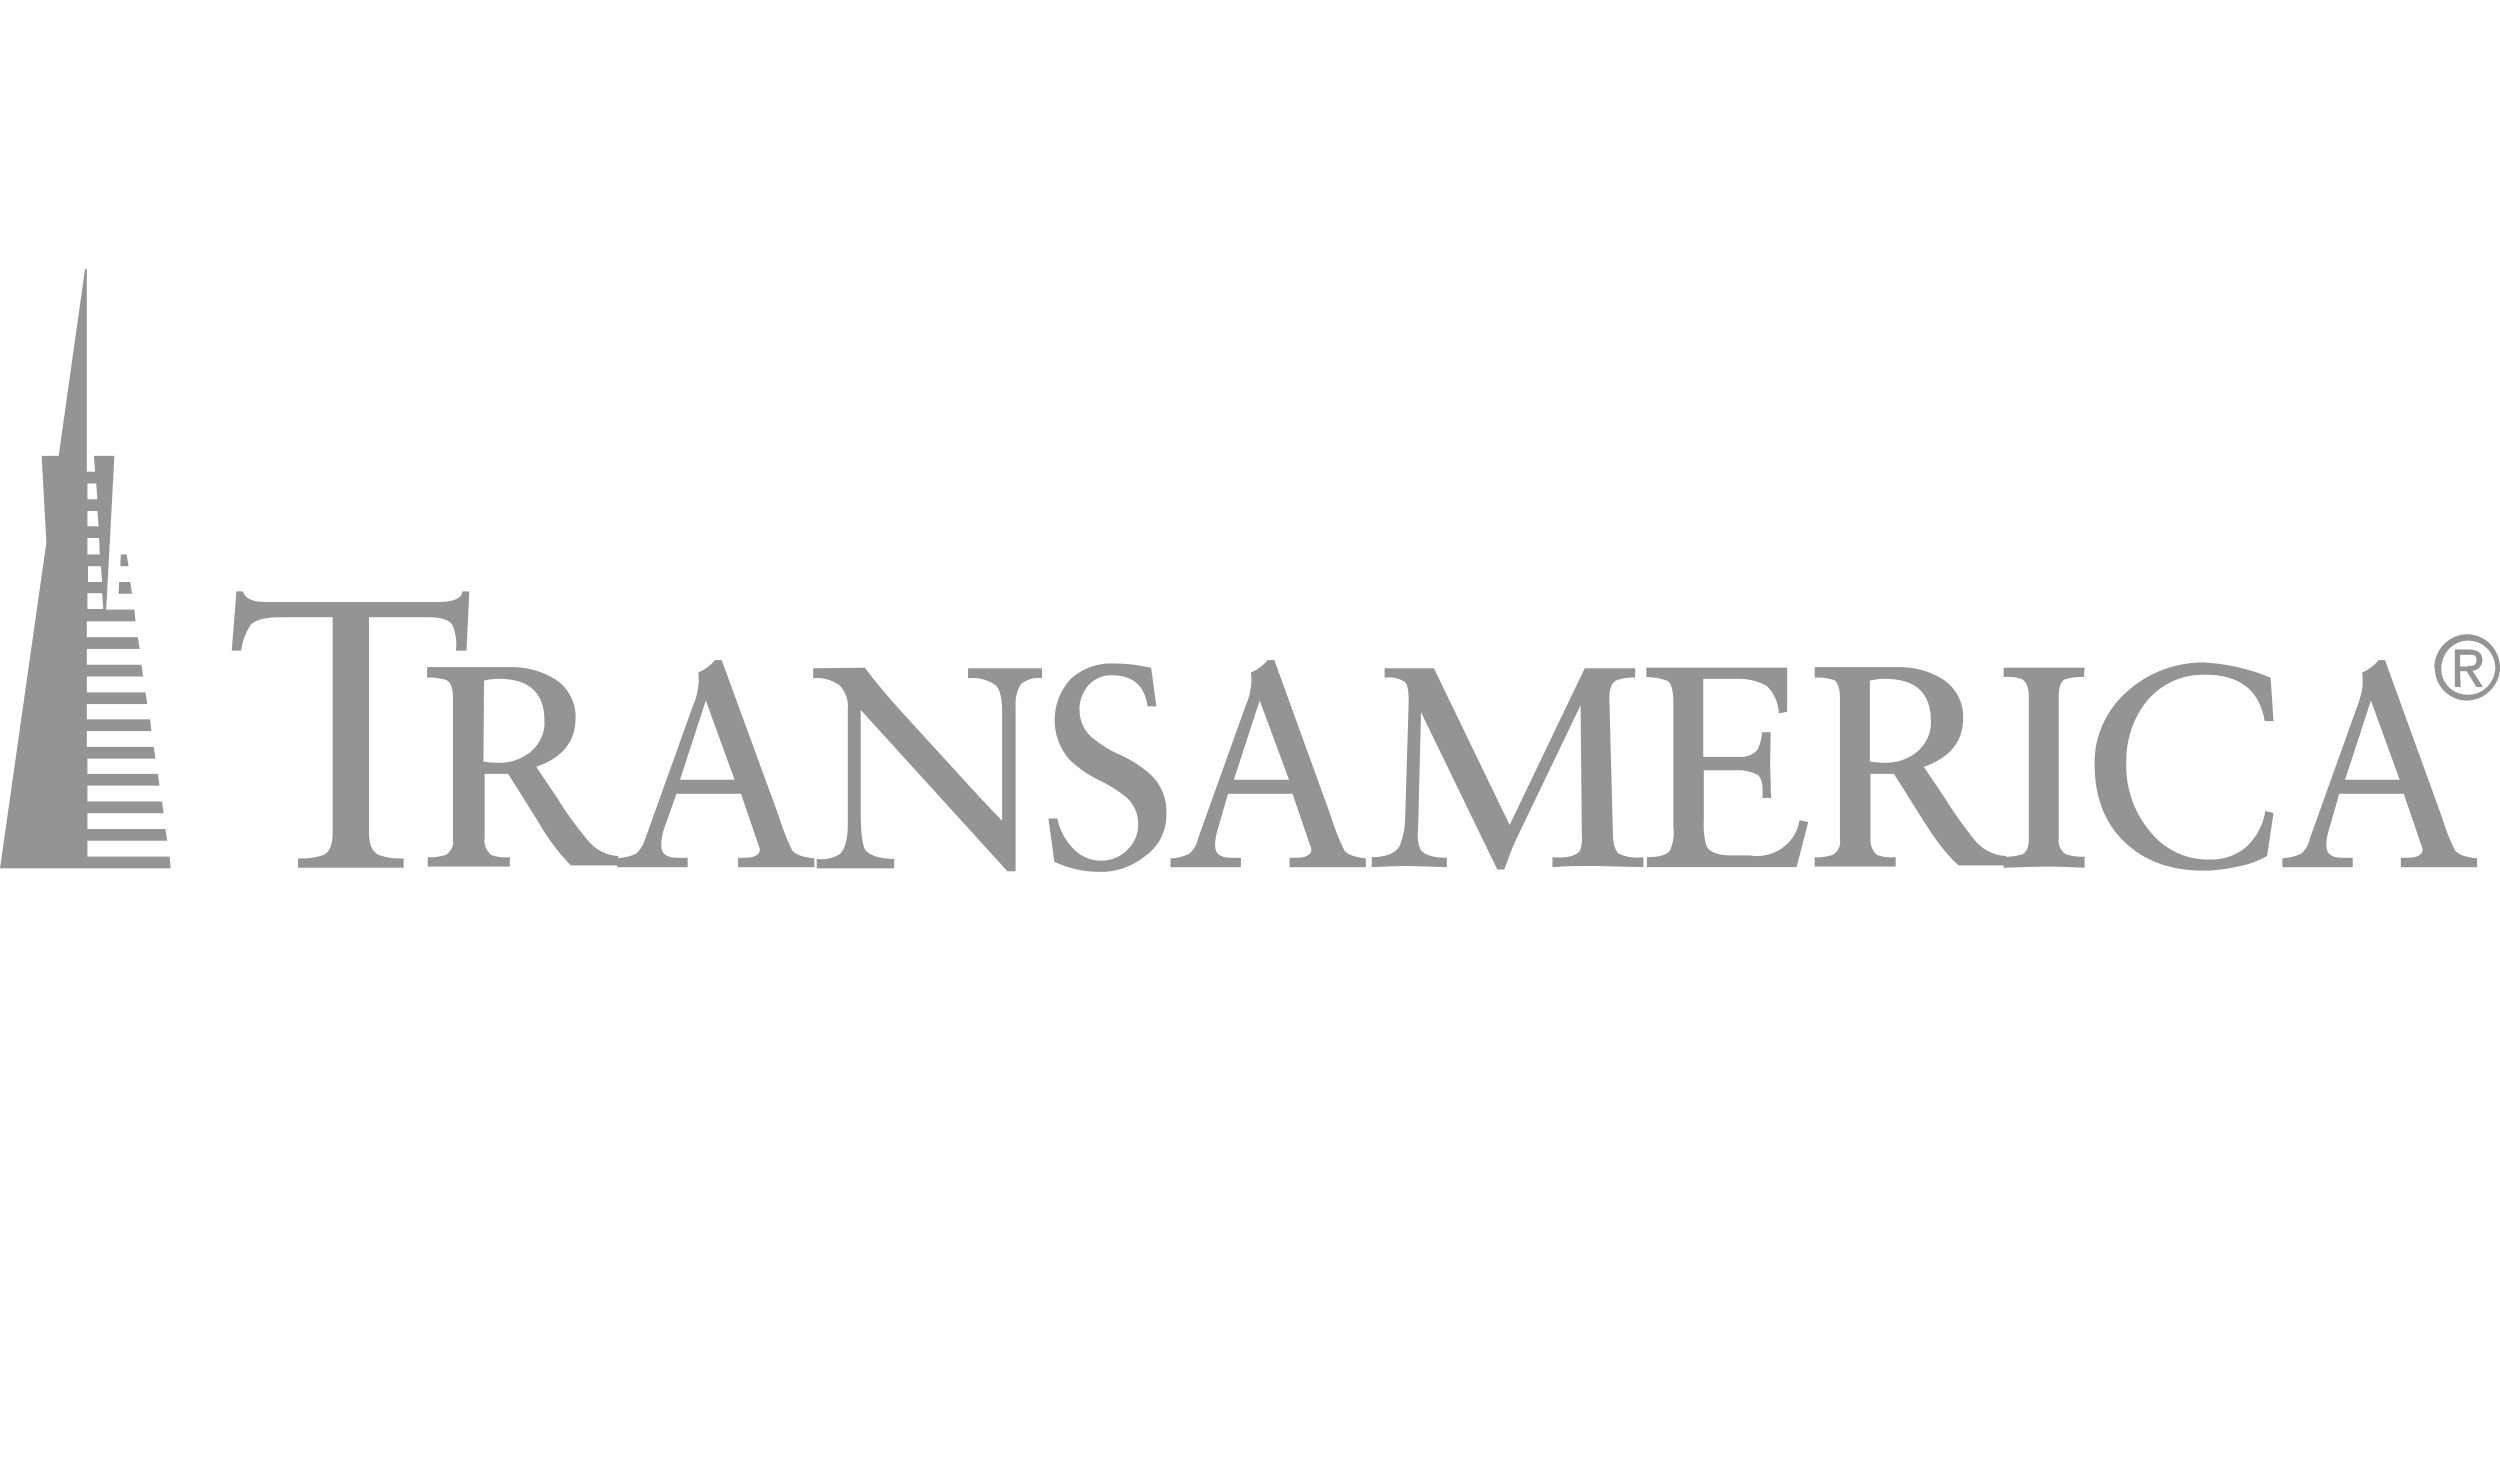 <?xml version="1.0" encoding="utf-8"?>
<!-- Generator: Adobe Illustrator 26.2.1, SVG Export Plug-In . SVG Version: 6.00 Build 0)  -->
<svg version="1.1" id="a" xmlns="http://www.w3.org/2000/svg" xmlns:xlink="http://www.w3.org/1999/xlink" x="0px" y="0px"
	 viewBox="0 0 426.1 250" style="enable-background:new 0 0 426.1 250;" xml:space="preserve">
<style type="text/css">
	.st0{fill:#949494;}
</style>
<path class="st0" d="M40.3,100.8h1.1c0.4,1.2,1.6,1.8,3.8,1.8h29.6c2.5,0,3.9-0.6,4-1.8h1.2l-0.5,10.1h-1.8c0.2-1.5,0-3-0.6-4.4
	c-0.6-0.9-2-1.3-4.2-1.3H62.9v36.7c0,2,0.5,3.2,1.6,3.8c1.4,0.5,2.9,0.7,4.3,0.6v1.6h-18v-1.6c1.5,0.1,3-0.1,4.4-0.6
	c1-0.5,1.5-1.8,1.5-3.8v-36.7h-8.8c-2.6,0-4.2,0.4-5.1,1.2c-0.9,1.3-1.5,2.9-1.7,4.5h-1.6C39.5,110.9,40.3,100.8,40.3,100.8z"/>
<path class="st0" d="M82.4,129.8c1.2,0.2,2,0.2,2.4,0.2c2.1,0.1,4.1-0.6,5.7-1.9c1.5-1.3,2.4-3.2,2.3-5.2c0-4.8-2.6-7.2-7.7-7.2
	c-0.9,0-1.8,0.1-2.6,0.3L82.4,129.8L82.4,129.8z M91.7,140c-0.9-1.4-2.6-4.1-5.1-8.1h-4v10.9c-0.2,1.1,0.3,2.2,1.1,2.9
	c1,0.4,2.1,0.5,3.2,0.4v1.6H72.9v-1.6c1.1,0.1,2.1-0.1,3.1-0.4c0.9-0.6,1.4-1.6,1.2-2.6v-24.3c0-1.5-0.4-2.5-1.1-2.9
	c-1.1-0.3-2.2-0.5-3.3-0.4v-1.8h13.9c2.8-0.1,5.5,0.6,7.8,2c2.3,1.4,3.7,4,3.6,6.7c0,4-2.2,6.7-6.7,8.3l3.5,5.2
	c1.5,2.5,3.2,4.8,5.1,7.1c1.3,1.7,3.2,2.8,5.4,2.9v1.6h-8.1C95.2,145.4,93.3,142.8,91.7,140L91.7,140z"/>
<path class="st0" d="M120.3,119.4l-4.4,13.5h9.3L120.3,119.4z M113.2,141.2c-0.3,0.9-0.5,1.9-0.5,2.9c0,1.4,0.9,2.1,2.7,2.1h1.8v1.6
	h-12v-1.5c1.1-0.1,2.2-0.3,3.2-0.8c0.8-0.7,1.3-1.6,1.6-2.6l8.1-22.6c0.6-1.3,0.9-2.7,1-4.2c0-0.8-0.1-1.3-0.1-1.5
	c1.1-0.4,2.1-1.2,2.9-2.1h1.1l9.3,25.4l0.5,1.4c0.6,1.9,1.3,3.8,2.2,5.6c0.6,0.8,1.9,1.2,3.8,1.4v1.5h-13v-1.6h1.1
	c1.7,0,2.6-0.5,2.6-1.4c0-0.2-0.1-0.5-0.2-0.7l-3-8.8h-11L113.2,141.2L113.2,141.2z"/>
<path class="st0" d="M147.4,113.8c2.1,2.8,4.4,5.5,6.8,8.1l12.6,13.8l4,4.2v-18.7c0-2.3-0.4-3.8-1.2-4.5c-1.4-0.9-3-1.3-4.6-1.1
	v-1.7h12.6v1.7c-1.3-0.2-2.6,0.2-3.6,1c-0.7,1.2-1,2.5-0.9,3.8v28.1h-1.4l-25-27.5v17.5c0,3.4,0.3,5.6,0.8,6.4
	c0.6,0.8,2.3,1.5,4.9,1.5v1.6h-13.2v-1.6c1.4,0.2,2.7-0.1,3.9-0.8c0.9-0.8,1.4-2.5,1.4-5.1V121c0.2-1.6-0.4-3.1-1.4-4.2
	c-1.3-0.9-2.9-1.4-4.5-1.2v-1.7L147.4,113.8L147.4,113.8z"/>
<path class="st0" d="M197.1,120.4h-1.5c-0.5-3.6-2.6-5.3-6-5.3c-1.6-0.1-3.1,0.6-4.1,1.7c-1,1.2-1.6,2.8-1.5,4.3
	c0,1.8,0.8,3.4,2.1,4.6c1.5,1.2,3,2.2,4.7,2.9c2,0.9,3.9,2.1,5.5,3.6c1.7,1.7,2.6,4,2.5,6.4c0.1,2.9-1.2,5.6-3.6,7.3
	c-2.2,1.8-5,2.8-7.9,2.7c-2.6,0-5.2-0.6-7.6-1.7l-1-7.4h1.5c0.4,1.8,1.2,3.5,2.5,4.9c1.2,1.4,3,2.3,4.9,2.3c1.7,0,3.3-0.6,4.5-1.8
	c1.2-1.1,1.9-2.7,1.9-4.4c0-1.8-0.7-3.4-2-4.6c-1.4-1.1-2.8-2-4.4-2.8c-2-0.9-3.7-2.1-5.3-3.6c-3.5-4-3.4-10,0.3-13.9
	c2.1-1.8,4.7-2.7,7.5-2.5c1.3,0,2.6,0.1,3.9,0.3l2.2,0.4L197.1,120.4L197.1,120.4L197.1,120.4z"/>
<path class="st0" d="M214.7,119.4l-4.4,13.5h9.4L214.7,119.4L214.7,119.4L214.7,119.4z M207.6,141.2c-0.3,0.9-0.5,1.9-0.5,2.9
	c0,1.4,0.9,2.1,2.7,2.1h1.7v1.6h-12v-1.5c1.1,0,2.2-0.3,3.2-0.8c0.8-0.7,1.3-1.6,1.5-2.6l8.1-22.6c0.6-1.3,0.9-2.7,1-4.2
	c0-0.8-0.1-1.3-0.1-1.5c1.1-0.4,2.1-1.2,2.9-2.1h1.1l9.2,25.4l0.5,1.4c0.6,1.9,1.3,3.8,2.2,5.6c0.6,0.8,1.9,1.2,3.7,1.4v1.5h-13
	v-1.6h1.1c1.7,0,2.6-0.5,2.6-1.4c0-0.2-0.1-0.5-0.2-0.7l-3-8.8h-11L207.6,141.2L207.6,141.2L207.6,141.2z"/>
<path class="st0" d="M242.1,144.8c0.6,0.9,2.2,1.4,4.5,1.4v1.6l-6.4-0.2c-2.1,0-4.2,0.1-6.4,0.2v-1.7c2.3,0,3.9-0.6,4.7-1.8
	c0.7-1.6,1-3.4,1-5.1l0.6-19.7c0-1.8-0.2-2.9-0.7-3.3c-1-0.6-2.2-0.9-3.4-0.7v-1.6h8.4l12.9,26.7l12.8-26.7h8.6v1.6
	c-1.1-0.1-2.2,0.1-3.3,0.5c-0.8,0.5-1.1,1.5-1.1,3l0.6,22.9c0,1.9,0.4,3.1,1,3.6c1.3,0.6,2.8,0.8,4.2,0.6v1.7l-8.3-0.2
	c-2.6,0-5,0-7.2,0.2v-1.7c2.5,0.2,4-0.2,4.7-1.1c0.3-0.9,0.4-1.9,0.3-2.9l-0.2-21.9l-11,22.9c-0.8,1.7-1.4,3.4-2,5.1h-1.2l-13-26.8
	l-0.5,19.9C241.5,142.6,241.7,143.8,242.1,144.8L242.1,144.8L242.1,144.8z"/>
<path class="st0" d="M301.8,124.8l-0.1,5.7l0.1,2.9c0,1.9,0.1,2.8,0.1,2.6h-1.5c0.1-2.1-0.1-3.4-0.8-3.9c-1.3-0.7-2.7-0.9-4.1-0.8
	h-5.1v8.1c-0.1,1.7,0,3.3,0.5,4.9c0.6,1,2,1.5,4.3,1.5h3c4,0.7,7.9-2,8.5-6l1.5,0.3l-2,7.7h-25.5v-1.7c2.1,0,3.4-0.4,3.9-1.1
	c0.6-1.3,0.8-2.7,0.6-4v-21.4c0-1.8-0.3-3-0.9-3.5c-1.2-0.5-2.4-0.7-3.7-0.7v-1.6h24v7.5l-1.4,0.3c-0.1-1.8-0.8-3.5-2.1-4.7
	c-1.6-0.9-3.5-1.3-5.3-1.2h-5.5V129h6.2c1.2,0.1,2.4-0.4,3.1-1.3c0.4-0.9,0.7-1.9,0.7-2.9L301.8,124.8L301.8,124.8z"/>
<path class="st0" d="M318.7,129.8c1.2,0.2,2,0.2,2.4,0.2c2.1,0.1,4.1-0.6,5.7-1.9c1.5-1.3,2.4-3.2,2.3-5.2c0-4.8-2.6-7.2-7.8-7.2
	c-0.9,0-1.8,0.1-2.6,0.3L318.7,129.8L318.7,129.8z M327.9,140c-0.9-1.4-2.6-4.1-5.1-8.1h-4v10.9c-0.1,1.1,0.3,2.2,1.1,2.9
	c1,0.4,2.1,0.5,3.2,0.4v1.6h-13.8v-1.6c1,0.1,2.1-0.1,3.1-0.4c0.9-0.6,1.4-1.6,1.2-2.6v-24.3c0-1.5-0.4-2.5-1-2.9
	c-1-0.3-2.2-0.5-3.3-0.4v-1.8h13.9c2.8-0.1,5.5,0.6,7.8,2c2.3,1.4,3.7,4,3.6,6.7c0,4-2.2,6.7-6.7,8.3l3.5,5.2c1.5,2.5,3.2,4.8,5,7.1
	c1.3,1.7,3.3,2.8,5.5,2.9v1.6h-8.1C331.5,145.4,329.6,142.7,327.9,140L327.9,140L327.9,140z"/>
<path class="st0" d="M355.2,115.4c-1.1-0.1-2.3,0.1-3.3,0.4c-0.7,0.4-1,1.3-1,2.9v24.1c-0.2,1.1,0.3,2.2,1.2,2.8
	c1,0.3,2.1,0.5,3.2,0.4v1.9c-3.8-0.2-6-0.2-6.7-0.2c-1.6,0-3.9,0.1-7.1,0.2V146c1.1,0.1,2.1-0.1,3.2-0.4c0.8-0.4,1.1-1.4,1.1-2.8
	v-24.1c0-1.5-0.4-2.4-1.1-2.9c-1-0.4-2.1-0.5-3.2-0.4v-1.6h13.8L355.2,115.4L355.2,115.4L355.2,115.4z"/>
<path class="st0" d="M387.5,122.9H386c-0.9-5.3-4.3-7.9-10.1-7.9c-3.9-0.1-7.5,1.5-10,4.5c-2.4,3-3.6,6.8-3.5,10.7
	c-0.1,4.1,1.3,8.1,3.8,11.2c2.5,3.3,6.3,5.2,10.4,5.1c2.3,0.1,4.6-0.7,6.3-2.2c1.7-1.6,2.9-3.8,3.2-6.1l1.4,0.4l-1.1,7.3
	c-1.6,0.9-3.3,1.5-5,1.8c-1.9,0.4-3.8,0.7-5.7,0.7c-5.7,0-10.2-1.6-13.6-4.9c-3.4-3.2-5.1-7.7-5.1-13.3c-0.1-4.7,2-9.2,5.5-12.3
	c3.5-3.2,8.2-5,13-5c4,0.2,7.9,1.1,11.5,2.6L387.5,122.9L387.5,122.9L387.5,122.9z"/>
<path class="st0" d="M404.1,119.4l-4.4,13.5h9.3L404.1,119.4z M397,141.2c-0.3,0.9-0.5,1.9-0.5,2.9c0,1.4,0.9,2.1,2.7,2.1h1.8v1.6
	h-12v-1.5c1.1-0.1,2.2-0.3,3.2-0.8c0.8-0.7,1.3-1.6,1.5-2.6l8.1-22.6c0.5-1.3,0.9-2.8,0.9-4.2c0-0.8-0.1-1.3-0.1-1.5
	c1.1-0.4,2.1-1.2,2.8-2.1h1.1l9.2,25.4l0.5,1.4c0.6,1.9,1.3,3.8,2.2,5.6c0.6,0.8,1.9,1.2,3.8,1.4v1.5h-13v-1.6h1.1
	c1.7,0,2.6-0.5,2.6-1.4c0-0.2-0.1-0.5-0.2-0.7l-3-8.8h-11L397,141.2L397,141.2L397,141.2z"/>
<path class="st0" d="M16.4,82.4l0.2,2.7h-1.7v-2.7H16.4z M14.9,103.8v-2.7h2.5l0.2,2.7H14.9L14.9,103.8z M14.9,89.7v-2.6h1.7
	l0.2,2.6H14.9z M17,94.5h-2.1v-2.8h2L17,94.5L17,94.5z M14.9,96.5h2.3l0.2,2.7h-2.4V96.5z M28.9,146h-14v-2.7h13.6l-0.3-2H14.9v-2.7
	h13l-0.3-2H14.9v-2.7h12.3l-0.3-2h-12v-2.6h11.6l-0.3-2H14.8v-2.7h11l-0.2-2H14.8V120h10.3l-0.3-2h-10v-2.7h9.6l-0.3-2h-9.3v-2.7h9
	l-0.3-2h-8.7v-2.7h8.3l-0.2-2h-4.8l1.4-26.2h-3.5l0.2,2.7h-1.4V45.9l-0.3-0.1L10,77.7H7.1l0.8,14.8L0,148h29.1L28.9,146L28.9,146z"
	/>
<polygon class="st0" points="22.2,99.2 20.3,99.2 20.2,101.2 22.5,101.2 22.2,99.2 "/>
<polygon class="st0" points="21.6,94.5 20.6,94.5 20.5,96.5 21.9,96.5 21.6,94.5 "/>
<path class="st0" d="M420.6,113.5c0.8,0,1.5,0,1.5-1s-0.7-0.9-1.4-0.9h-1.4v2H420.6z M419.4,117.1h-1v-6.4h2.4
	c1.5,0,2.3,0.6,2.3,1.8c0,0.9-0.6,1.7-1.6,1.8c0,0-0.1,0-0.1,0l1.8,2.8h-1.1l-1.7-2.7h-1.1L419.4,117.1L419.4,117.1z M420.6,118.4
	c2.5,0.1,4.6-2,4.7-4.5c0-2.5-2-4.7-4.5-4.7c-2.5-0.1-4.6,2-4.7,4.5v0.1c-0.1,2.5,1.8,4.5,4.3,4.6
	C420.4,118.4,420.5,118.4,420.6,118.4z M414.9,113.8c0-3.1,2.5-5.6,5.5-5.7c3.1,0,5.6,2.4,5.7,5.6c0,3.1-2.5,5.6-5.5,5.7h0
	c-3,0.1-5.6-2.4-5.6-5.4C414.9,113.9,414.9,113.9,414.9,113.8z"/>
</svg>
